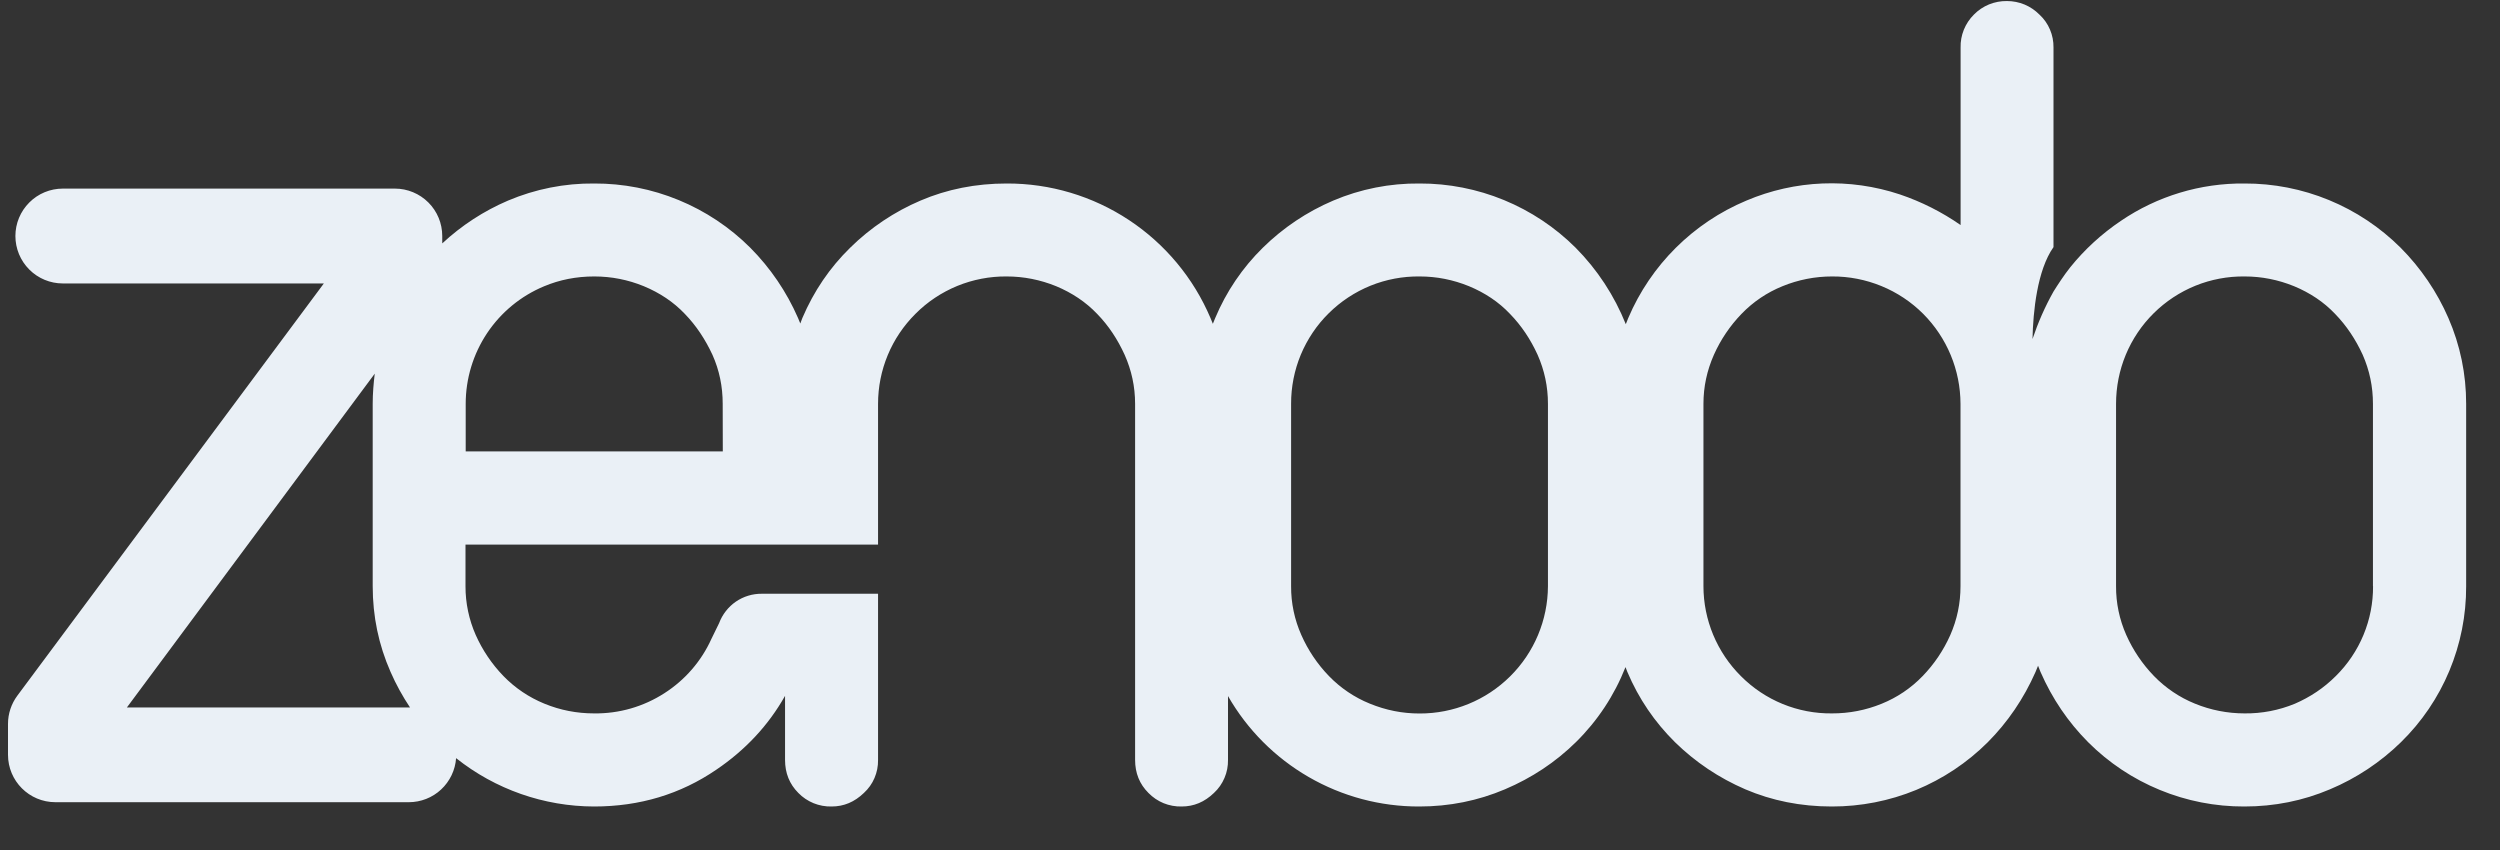 <svg width="50" height="17" viewBox="0 0 50 17" fill="none" xmlns="http://www.w3.org/2000/svg">
<rect x="0" y="0" width="50" height="17" fill="#333333" stroke="none"/>
<path d="M48.968 6.361C48.74 5.836 48.415 5.359 48.012 4.954C47.601 4.545 47.114 4.221 46.579 4.001C46.043 3.78 45.469 3.668 44.89 3.67C44.009 3.661 43.146 3.922 42.418 4.417C42.035 4.675 41.693 4.988 41.404 5.347C41.281 5.501 41.148 5.706 41.07 5.831C40.9 6.133 40.76 6.452 40.65 6.781C40.662 6.228 40.744 5.404 41.07 4.942V0.951C41.072 0.828 41.048 0.705 41 0.592C40.952 0.478 40.88 0.376 40.789 0.292C40.704 0.206 40.603 0.138 40.492 0.091C40.38 0.045 40.261 0.021 40.14 0.021C40.017 0.019 39.895 0.042 39.781 0.088C39.667 0.135 39.564 0.204 39.478 0.292C39.391 0.378 39.323 0.481 39.277 0.594C39.231 0.708 39.209 0.829 39.212 0.951V4.501C38.839 4.241 38.43 4.035 37.999 3.889C36.994 3.554 35.902 3.598 34.927 4.012C33.864 4.457 33.016 5.3 32.565 6.361L32.516 6.484C32.287 5.912 31.946 5.391 31.512 4.954C31.102 4.545 30.615 4.222 30.079 4.001C29.544 3.781 28.97 3.668 28.391 3.67C27.798 3.664 27.21 3.78 26.664 4.012C26.14 4.235 25.663 4.555 25.257 4.954C24.849 5.355 24.525 5.833 24.304 6.361L24.257 6.476L24.21 6.361C23.871 5.561 23.303 4.879 22.578 4.4C21.853 3.921 21.003 3.667 20.134 3.67C19.517 3.67 18.942 3.784 18.409 4.012C17.886 4.235 17.409 4.555 17.004 4.954C16.594 5.355 16.277 5.822 16.047 6.361L16.006 6.47L15.961 6.361C15.733 5.837 15.408 5.359 15.005 4.954C14.595 4.545 14.108 4.221 13.573 4.001C13.037 3.78 12.464 3.668 11.885 3.67C11.293 3.664 10.706 3.781 10.16 4.012C9.676 4.219 9.231 4.509 8.845 4.868V4.72C8.845 4.469 8.746 4.228 8.568 4.05C8.391 3.873 8.15 3.772 7.899 3.772H1.256C1.005 3.772 0.763 3.872 0.586 4.05C0.408 4.228 0.308 4.469 0.308 4.72C0.308 4.972 0.408 5.213 0.586 5.391C0.763 5.569 1.005 5.669 1.256 5.669H6.477L0.347 13.913C0.226 14.076 0.16 14.274 0.16 14.477V15.095C0.16 15.62 0.584 16.044 1.109 16.044H8.175C8.415 16.044 8.647 15.954 8.822 15.79C8.998 15.626 9.105 15.402 9.122 15.163C9.906 15.787 10.879 16.128 11.881 16.13C12.794 16.13 13.61 15.884 14.329 15.392C14.908 14.999 15.367 14.509 15.701 13.917V15.2C15.701 15.46 15.789 15.681 15.967 15.859C16.053 15.948 16.157 16.017 16.271 16.064C16.385 16.11 16.508 16.133 16.631 16.13C16.877 16.13 17.09 16.04 17.278 15.859C17.369 15.775 17.442 15.674 17.49 15.56C17.539 15.446 17.563 15.323 17.561 15.2V11.881H17.557L17.561 11.875H15.238C15.052 11.873 14.87 11.928 14.717 12.033C14.564 12.139 14.447 12.289 14.382 12.463L14.23 12.774C14.029 13.221 13.701 13.6 13.288 13.864C12.869 14.134 12.38 14.275 11.881 14.268C11.537 14.268 11.205 14.204 10.887 14.073C10.579 13.947 10.3 13.759 10.068 13.52C9.837 13.281 9.65 13.004 9.515 12.701C9.379 12.393 9.309 12.06 9.31 11.724V10.892H17.561V8.076C17.561 7.741 17.627 7.41 17.755 7.102C17.883 6.793 18.072 6.513 18.309 6.277C18.547 6.037 18.832 5.848 19.145 5.719C19.458 5.591 19.793 5.526 20.132 5.529C20.474 5.529 20.805 5.595 21.123 5.724C21.441 5.857 21.715 6.039 21.942 6.277C22.172 6.513 22.352 6.787 22.493 7.096C22.631 7.406 22.702 7.733 22.702 8.076V15.198C22.702 15.46 22.79 15.681 22.969 15.859C23.055 15.947 23.158 16.017 23.272 16.064C23.386 16.11 23.509 16.133 23.632 16.13C23.878 16.13 24.091 16.04 24.279 15.859C24.37 15.775 24.442 15.672 24.49 15.558C24.539 15.444 24.562 15.321 24.56 15.198V13.921C24.946 14.595 25.503 15.153 26.175 15.541C26.846 15.929 27.609 16.132 28.384 16.13C28.987 16.13 29.56 16.015 30.099 15.786C30.636 15.558 31.109 15.245 31.518 14.843C31.95 14.418 32.288 13.906 32.51 13.342L32.547 13.438C32.774 13.975 33.094 14.442 33.501 14.845C33.911 15.245 34.378 15.558 34.908 15.787C35.437 16.013 36.014 16.13 36.635 16.13C37.214 16.131 37.788 16.019 38.323 15.799C38.858 15.578 39.345 15.254 39.755 14.845C40.154 14.444 40.474 13.975 40.711 13.438L40.761 13.315L40.81 13.438C41.045 13.975 41.363 14.442 41.764 14.845C42.174 15.255 42.661 15.579 43.197 15.799C43.733 16.02 44.307 16.132 44.886 16.13C45.488 16.13 46.062 16.015 46.6 15.786C47.129 15.564 47.61 15.244 48.02 14.843C48.435 14.437 48.764 13.952 48.987 13.417C49.211 12.881 49.325 12.306 49.323 11.726V8.076C49.324 7.486 49.204 6.902 48.968 6.361ZM2.538 14.149L7.495 7.473C7.471 7.67 7.454 7.871 7.454 8.076V11.722C7.454 12.328 7.573 12.897 7.811 13.438C7.921 13.69 8.053 13.928 8.2 14.149H2.538ZM14.456 9.028H9.314V8.076C9.314 7.573 9.463 7.082 9.742 6.663C10.021 6.245 10.417 5.919 10.881 5.726C11.193 5.595 11.527 5.529 11.885 5.529C12.229 5.529 12.561 5.595 12.876 5.724C13.196 5.857 13.47 6.039 13.696 6.277C13.925 6.513 14.105 6.787 14.249 7.096C14.388 7.406 14.454 7.733 14.454 8.076L14.456 9.028ZM30.959 11.724C30.956 12.402 30.684 13.051 30.202 13.528C29.72 14.006 29.069 14.272 28.391 14.27C28.046 14.27 27.717 14.204 27.397 14.073C27.088 13.948 26.809 13.759 26.578 13.52C26.347 13.281 26.161 13.004 26.027 12.701C25.89 12.393 25.82 12.06 25.822 11.724V8.076C25.821 7.739 25.887 7.405 26.016 7.094C26.146 6.784 26.335 6.501 26.575 6.265C26.814 6.028 27.098 5.841 27.41 5.714C27.722 5.588 28.056 5.525 28.393 5.529C28.733 5.529 29.064 5.595 29.38 5.724C29.7 5.857 29.974 6.039 30.199 6.277C30.429 6.513 30.611 6.787 30.752 7.096C30.89 7.408 30.959 7.733 30.959 8.076V11.724ZM39.21 11.724C39.21 12.066 39.142 12.391 39.005 12.703C38.87 13.006 38.683 13.284 38.452 13.522C38.221 13.762 37.942 13.95 37.633 14.075C37.318 14.204 36.981 14.269 36.641 14.268C36.303 14.272 35.967 14.208 35.654 14.08C35.341 13.952 35.057 13.762 34.818 13.522C34.581 13.286 34.393 13.006 34.264 12.697C34.136 12.389 34.069 12.058 34.069 11.724V8.076C34.069 7.733 34.14 7.408 34.278 7.096C34.413 6.793 34.6 6.516 34.831 6.277C35.062 6.037 35.341 5.849 35.65 5.724C35.965 5.595 36.301 5.529 36.641 5.529C36.98 5.527 37.315 5.593 37.628 5.721C37.941 5.849 38.225 6.038 38.464 6.277C38.94 6.755 39.208 7.401 39.21 8.076V11.724ZM47.461 11.724C47.463 12.058 47.398 12.389 47.27 12.698C47.142 13.007 46.953 13.287 46.715 13.522C46.477 13.76 46.203 13.942 45.896 14.075C45.578 14.206 45.236 14.272 44.892 14.268C44.551 14.268 44.214 14.202 43.899 14.073C43.59 13.948 43.311 13.759 43.079 13.52C42.848 13.281 42.661 13.004 42.526 12.701C42.389 12.393 42.319 12.06 42.321 11.724V8.076C42.321 7.739 42.387 7.405 42.516 7.094C42.645 6.784 42.835 6.501 43.074 6.265C43.313 6.028 43.597 5.841 43.909 5.714C44.221 5.588 44.555 5.525 44.892 5.529C45.234 5.529 45.564 5.595 45.881 5.724C46.201 5.857 46.475 6.039 46.701 6.277C46.93 6.513 47.112 6.787 47.254 7.096C47.391 7.408 47.459 7.733 47.459 8.076V11.722L47.461 11.724Z" fill="#EAF0F6"/>
</svg>
